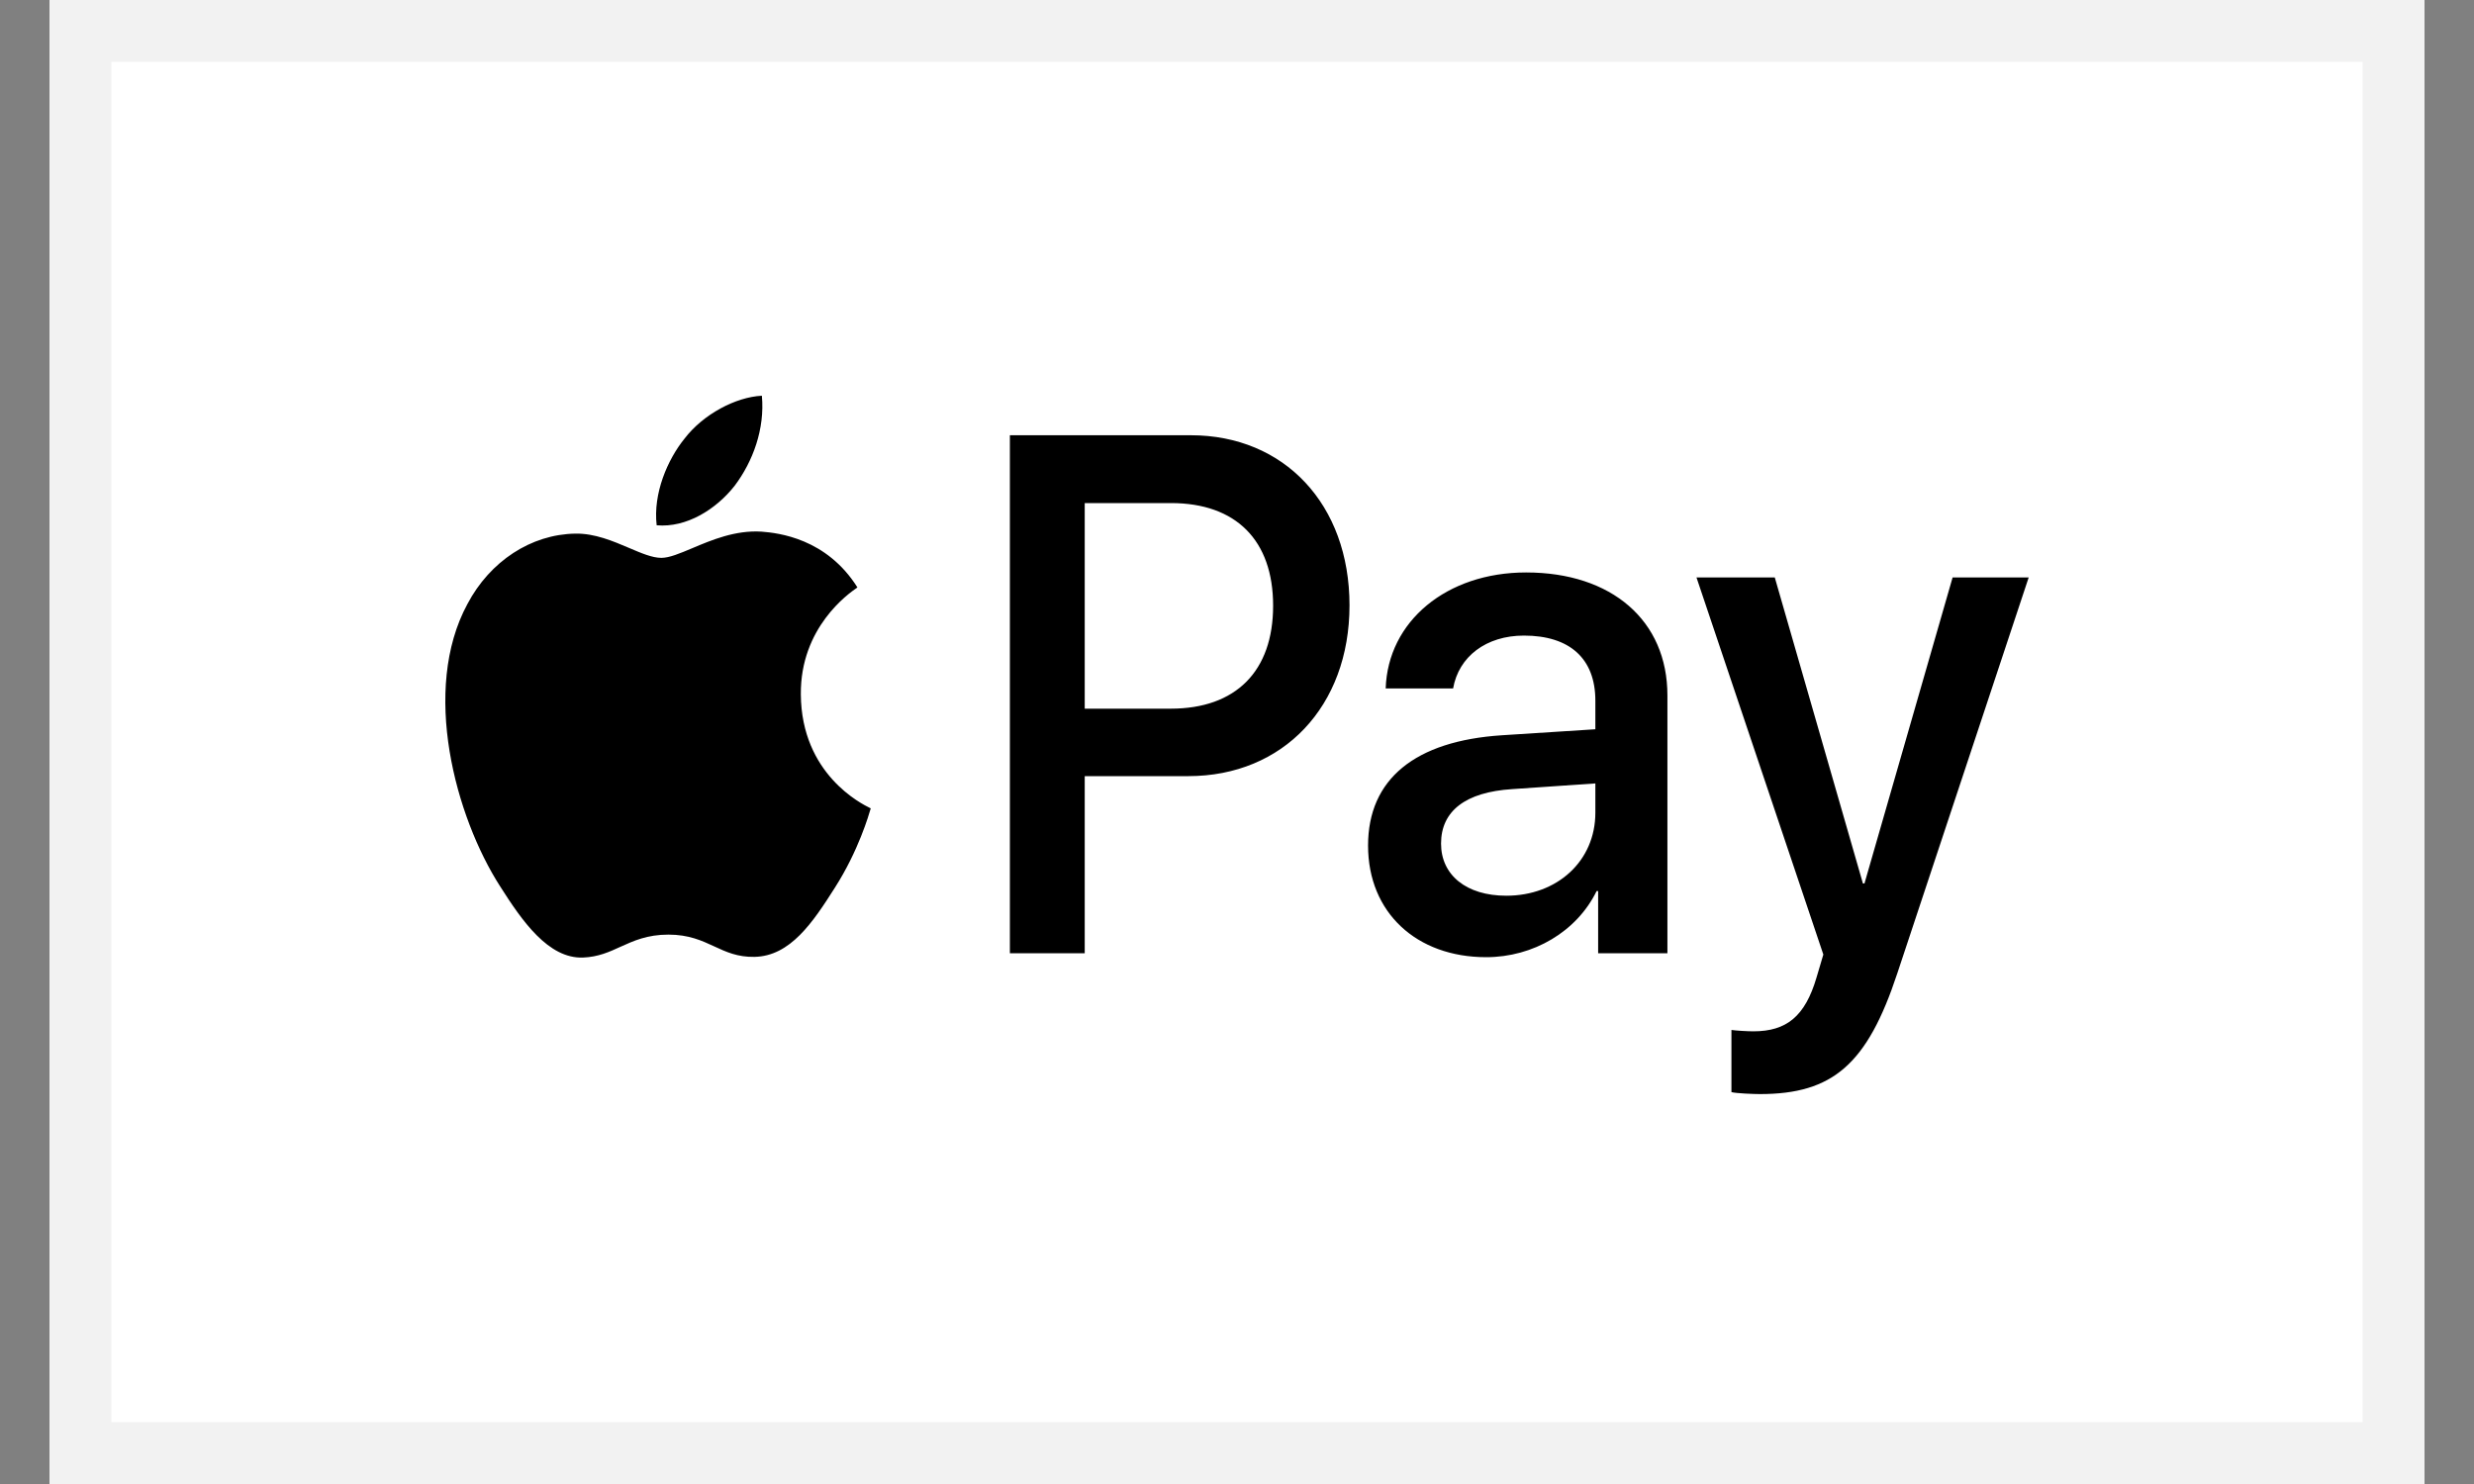 <svg width="40" height="24" viewBox="0 0 40 24" fill="none" xmlns="http://www.w3.org/2000/svg">
<rect x="0" y="0" width="40" height="24" fill="#808080" stroke="none"/>
<rect x="1.3" y="0.5" width="37.4" height="23" fill="white"/>
<path fill-rule="evenodd" clip-rule="evenodd" d="M11.878 7.856C11.578 8.238 11.098 8.538 10.617 8.495C10.557 7.98 10.793 7.432 11.068 7.093C11.368 6.701 11.893 6.421 12.318 6.4C12.368 6.937 12.173 7.464 11.878 7.856ZM12.313 8.598C11.89 8.571 11.504 8.734 11.192 8.866C10.992 8.95 10.822 9.022 10.693 9.022C10.547 9.022 10.371 8.947 10.172 8.862C9.912 8.751 9.614 8.624 9.302 8.63C8.587 8.641 7.922 9.076 7.557 9.769C6.807 11.155 7.362 13.208 8.087 14.336C8.442 14.895 8.867 15.507 9.427 15.486C9.674 15.476 9.851 15.395 10.034 15.311C10.246 15.215 10.465 15.115 10.807 15.115C11.138 15.115 11.348 15.213 11.549 15.306C11.741 15.395 11.925 15.48 12.198 15.475C12.778 15.464 13.143 14.916 13.498 14.357C13.881 13.758 14.049 13.172 14.075 13.084L14.078 13.073C14.077 13.073 14.072 13.07 14.064 13.066C13.936 13.003 12.957 12.522 12.948 11.23C12.938 10.146 13.724 9.597 13.848 9.511C13.855 9.506 13.861 9.502 13.863 9.5C13.363 8.705 12.583 8.619 12.313 8.598ZM16.328 15.416V7.039H19.253C20.764 7.039 21.819 8.157 21.819 9.79C21.819 11.424 20.744 12.552 19.213 12.552H17.538V15.416H16.328ZM17.538 8.136H18.933C19.983 8.136 20.584 8.737 20.584 9.796C20.584 10.854 19.983 11.461 18.928 11.461H17.538V8.136ZM25.814 14.411C25.494 15.067 24.789 15.48 24.029 15.48C22.904 15.48 22.119 14.76 22.119 13.675C22.119 12.6 22.879 11.982 24.284 11.891L25.794 11.794V11.332C25.794 10.65 25.379 10.279 24.639 10.279C24.029 10.279 23.584 10.618 23.494 11.134H22.404C22.439 10.048 23.389 9.258 24.674 9.258C26.059 9.258 26.959 10.037 26.959 11.246V15.416H25.839V14.411H25.814ZM24.354 14.486C23.709 14.486 23.299 14.153 23.299 13.643C23.299 13.116 23.694 12.81 24.449 12.762L25.794 12.67V13.143C25.794 13.928 25.174 14.486 24.354 14.486ZM30.675 15.744C30.19 17.21 29.635 17.694 28.454 17.694C28.364 17.694 28.064 17.683 27.994 17.662V16.657C28.07 16.668 28.255 16.679 28.349 16.679C28.885 16.679 29.185 16.437 29.37 15.808L29.48 15.437L27.429 9.339H28.695L30.12 14.288H30.145L31.57 9.339H32.8L30.675 15.744Z" fill="black"/>
<rect x="1.3" y="0.5" width="37.4" height="23" stroke="#F2F2F2"/>
</svg>
